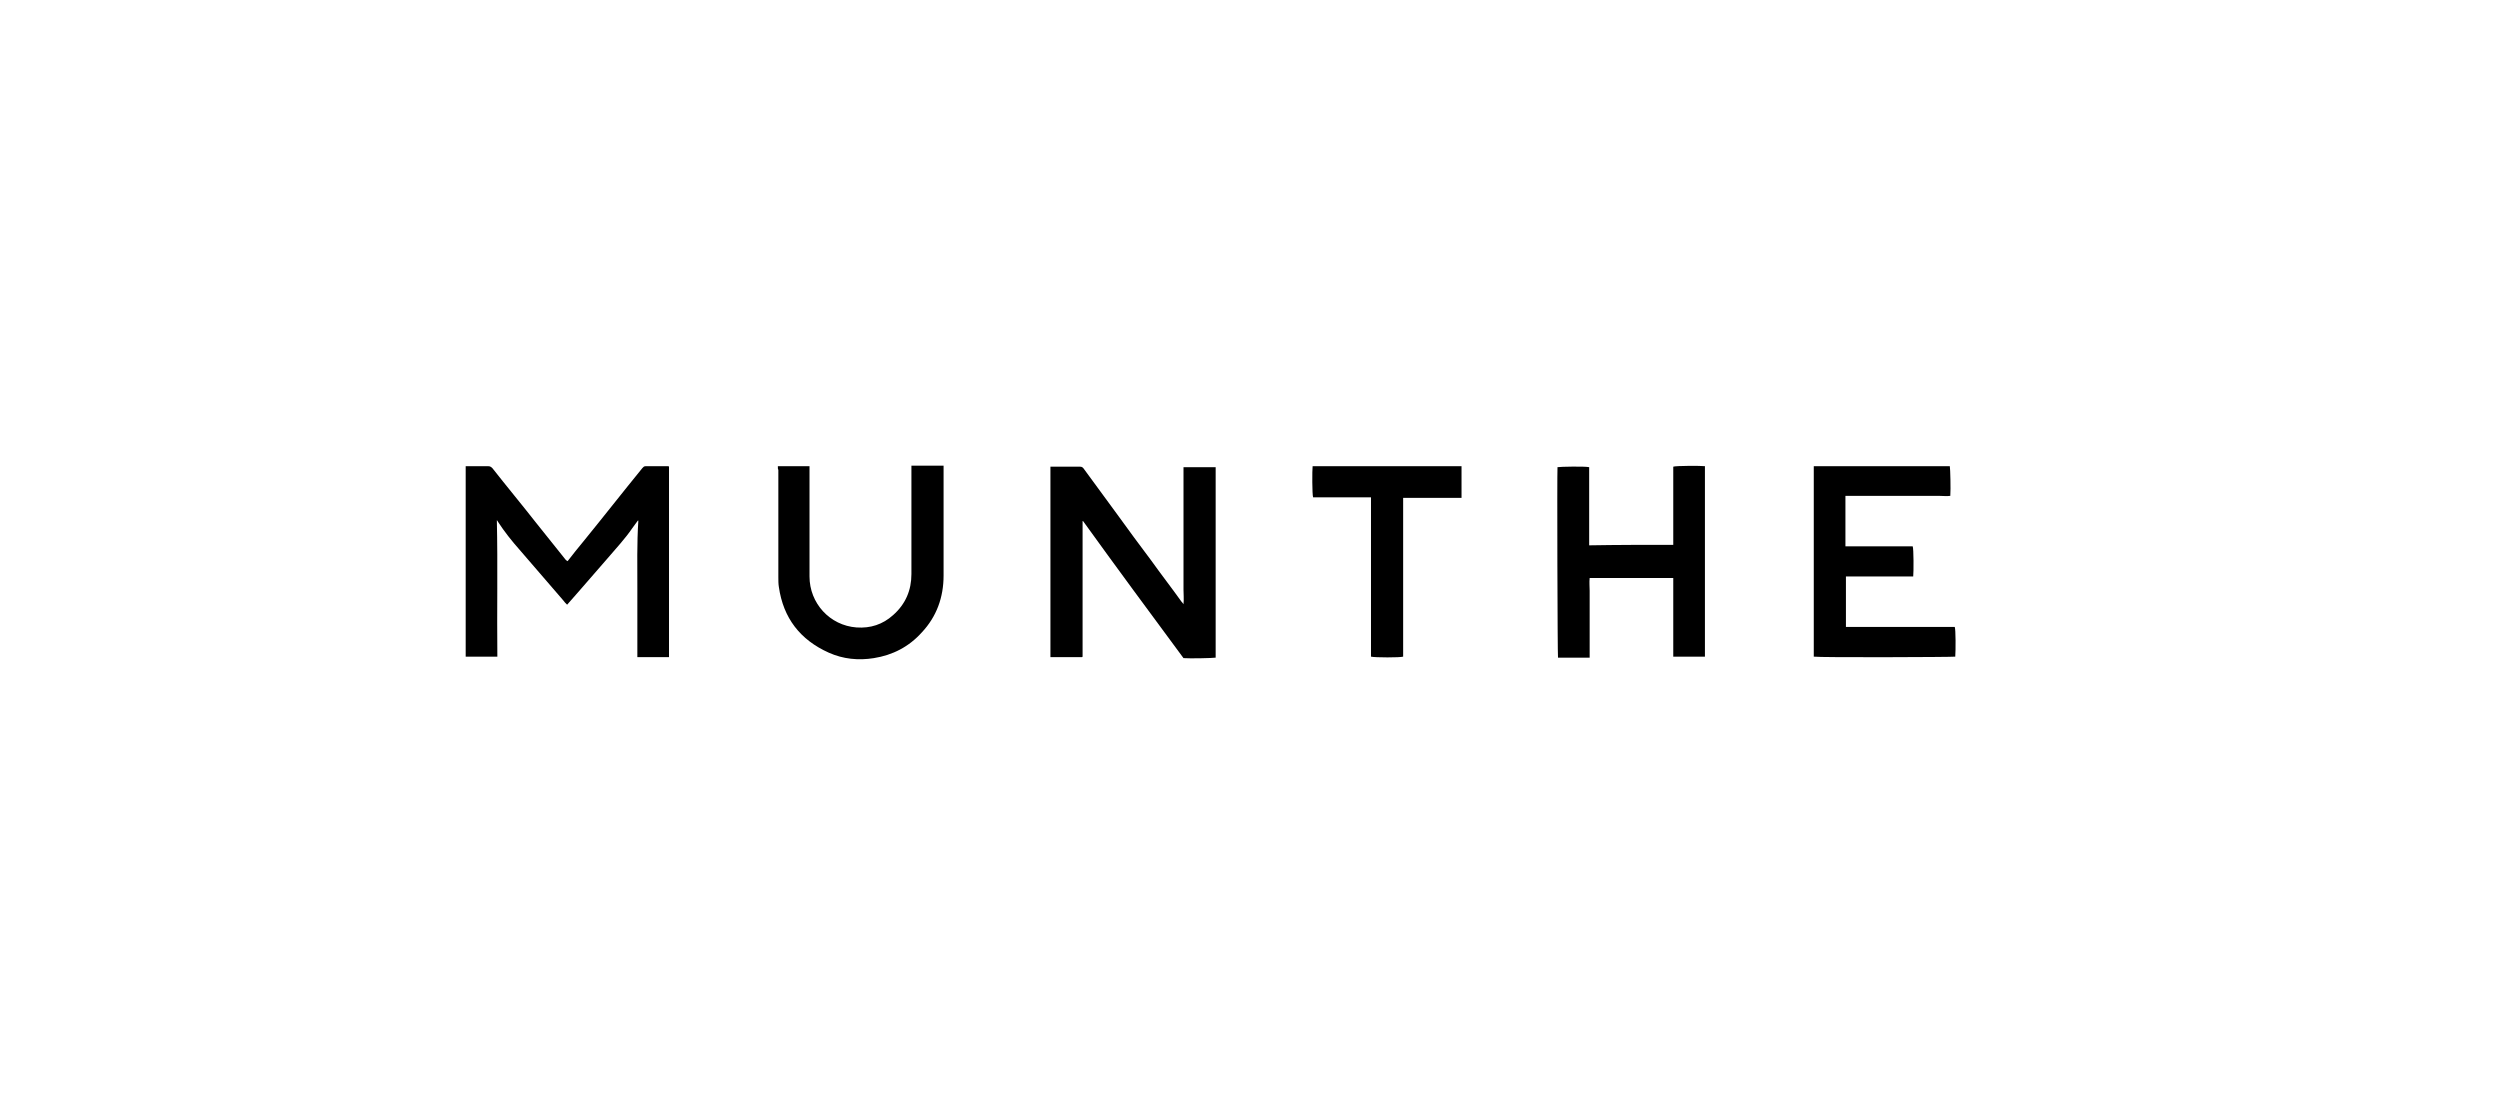 <?xml version="1.0" encoding="utf-8"?>
<svg xmlns="http://www.w3.org/2000/svg" width="204" height="91" viewBox="0 0 204 91" fill="none">
<path d="M46.316 45.792C46.76 45.227 47.164 44.702 47.608 44.177C49.222 42.199 50.797 40.181 52.411 38.203C52.492 38.122 52.533 38.041 52.694 38.041C53.3 38.041 53.905 38.041 54.511 38.041C54.551 38.041 54.551 38.041 54.591 38.081C54.591 43.248 54.591 48.416 54.591 53.623C53.744 53.623 52.896 53.623 52.008 53.623C52.008 51.766 52.008 49.909 52.008 48.052C52.008 46.195 51.967 44.339 52.089 42.481H52.048C51.887 42.683 51.766 42.885 51.604 43.087C50.999 43.975 50.272 44.742 49.586 45.55C48.778 46.478 47.971 47.407 47.164 48.335C46.881 48.658 46.598 48.981 46.276 49.344C46.154 49.223 46.033 49.102 45.953 48.981C44.782 47.608 43.571 46.236 42.4 44.863C41.754 44.137 41.149 43.37 40.624 42.562C40.624 42.522 40.584 42.522 40.543 42.441C40.624 46.155 40.543 49.869 40.584 53.583C39.696 53.583 38.848 53.583 38 53.583C38 48.375 38 43.208 38 38.041C38.081 38.041 38.161 38.041 38.202 38.041C38.727 38.041 39.292 38.041 39.817 38.041C39.978 38.041 40.059 38.081 40.18 38.203C41.351 39.696 42.562 41.149 43.732 42.643C44.54 43.652 45.347 44.661 46.154 45.671C46.195 45.711 46.235 45.751 46.316 45.792Z" fill="black"/>
<path d="M88.299 53.623C87.451 53.623 86.603 53.623 85.715 53.623C85.715 48.415 85.715 43.248 85.715 38.081C85.796 38.081 85.836 38.081 85.917 38.081C86.644 38.081 87.411 38.081 88.137 38.081C88.299 38.081 88.379 38.161 88.46 38.283C89.348 39.494 90.236 40.705 91.124 41.916C92.053 43.208 92.981 44.459 93.95 45.751C94.758 46.881 95.605 47.971 96.413 49.101C96.453 49.142 96.493 49.182 96.574 49.303C96.615 48.859 96.574 48.496 96.574 48.133C96.574 47.769 96.574 47.406 96.574 47.043C96.574 46.679 96.574 46.276 96.574 45.912C96.574 45.549 96.574 45.186 96.574 44.822C96.574 44.459 96.574 44.055 96.574 43.692C96.574 43.329 96.574 42.965 96.574 42.602C96.574 42.239 96.574 41.835 96.574 41.472C96.574 41.108 96.574 40.745 96.574 40.382C96.574 40.019 96.574 39.615 96.574 39.252C96.574 38.888 96.574 38.525 96.574 38.121C97.462 38.121 98.31 38.121 99.198 38.121C99.198 43.288 99.198 48.496 99.198 53.663C98.996 53.703 97.059 53.744 96.574 53.703C93.829 49.989 91.084 46.276 88.379 42.521C88.339 42.521 88.339 42.521 88.339 42.521C88.339 42.521 88.339 42.521 88.339 42.562V42.602V42.642C88.339 46.276 88.339 49.949 88.339 53.582C88.339 53.582 88.339 53.582 88.339 53.623C88.339 53.582 88.299 53.582 88.299 53.623Z" fill="black"/>
<path d="M136.538 44.459C136.538 42.319 136.538 40.18 136.538 38.081C136.74 38 138.799 38 139.122 38.04C139.122 43.208 139.122 48.375 139.122 53.582C138.274 53.582 137.427 53.582 136.538 53.582C136.538 52.856 136.538 52.169 136.538 51.443C136.538 50.716 136.538 50.03 136.538 49.303C136.538 48.577 136.538 47.89 136.538 47.164C134.278 47.164 132.017 47.164 129.716 47.164C129.676 47.527 129.716 47.89 129.716 48.213C129.716 48.577 129.716 48.94 129.716 49.303C129.716 49.666 129.716 50.03 129.716 50.393C129.716 50.756 129.716 51.12 129.716 51.483C129.716 51.846 129.716 52.21 129.716 52.573C129.716 52.936 129.716 53.3 129.716 53.663C128.828 53.663 127.98 53.663 127.133 53.663C127.092 53.461 127.052 38.727 127.092 38.121C127.294 38.081 129.313 38.04 129.676 38.121C129.676 40.261 129.676 42.36 129.676 44.499C131.977 44.459 134.237 44.459 136.538 44.459Z" fill="black"/>
<path d="M150.587 44.58C152.444 44.58 154.261 44.58 156.077 44.58C156.158 44.782 156.158 46.679 156.118 47.042C154.301 47.042 152.485 47.042 150.628 47.042C150.628 48.415 150.628 49.788 150.628 51.16C153.575 51.16 156.562 51.16 159.509 51.16C159.589 51.362 159.589 53.057 159.549 53.582C159.347 53.623 148.407 53.663 148.004 53.582C148.004 48.415 148.004 43.248 148.004 38.04C151.718 38.04 155.432 38.04 159.105 38.04C159.145 38.242 159.186 39.938 159.145 40.462C158.863 40.503 158.54 40.462 158.217 40.462C157.894 40.462 157.571 40.462 157.248 40.462C156.925 40.462 156.643 40.462 156.32 40.462C155.997 40.462 155.674 40.462 155.351 40.462C155.028 40.462 154.745 40.462 154.422 40.462C154.099 40.462 153.776 40.462 153.454 40.462C153.131 40.462 152.848 40.462 152.525 40.462C152.202 40.462 151.879 40.462 151.556 40.462C151.233 40.462 150.951 40.462 150.587 40.462C150.587 41.875 150.587 43.208 150.587 44.58Z" fill="black"/>
<path d="M63.473 38.04C64.361 38.04 65.209 38.04 66.056 38.04C66.056 38.161 66.056 38.283 66.056 38.363C66.056 41.27 66.056 44.136 66.056 47.042C66.056 49.222 67.712 51.039 69.891 51.2C71.022 51.281 72.031 50.958 72.879 50.191C73.888 49.303 74.372 48.173 74.372 46.841C74.372 44.015 74.372 41.189 74.372 38.363C74.372 38.242 74.372 38.161 74.372 38C75.26 38 76.108 38 76.996 38C76.996 38.121 76.996 38.202 76.996 38.283C76.996 41.189 76.996 44.055 76.996 46.962C76.996 48.738 76.431 50.312 75.22 51.604C74.171 52.775 72.838 53.461 71.304 53.703C70.053 53.905 68.802 53.784 67.631 53.259C65.29 52.21 63.917 50.433 63.554 47.89C63.513 47.648 63.513 47.365 63.513 47.083C63.513 44.176 63.513 41.23 63.513 38.323C63.473 38.323 63.473 38.202 63.473 38.04Z" fill="black"/>
<path d="M119.261 40.624C117.646 40.624 116.072 40.624 114.497 40.624C114.497 44.984 114.497 49.303 114.497 53.582C114.255 53.663 112.196 53.663 111.873 53.582C111.873 49.263 111.873 44.943 111.873 40.584C111.47 40.584 111.066 40.584 110.662 40.584C110.258 40.584 109.895 40.584 109.491 40.584C109.088 40.584 108.724 40.584 108.321 40.584C107.917 40.584 107.554 40.584 107.15 40.584C107.069 40.382 107.069 38.363 107.11 38.04C111.147 38.04 115.183 38.04 119.261 38.04C119.261 38.888 119.261 39.736 119.261 40.624Z" fill="black"/>
</svg>